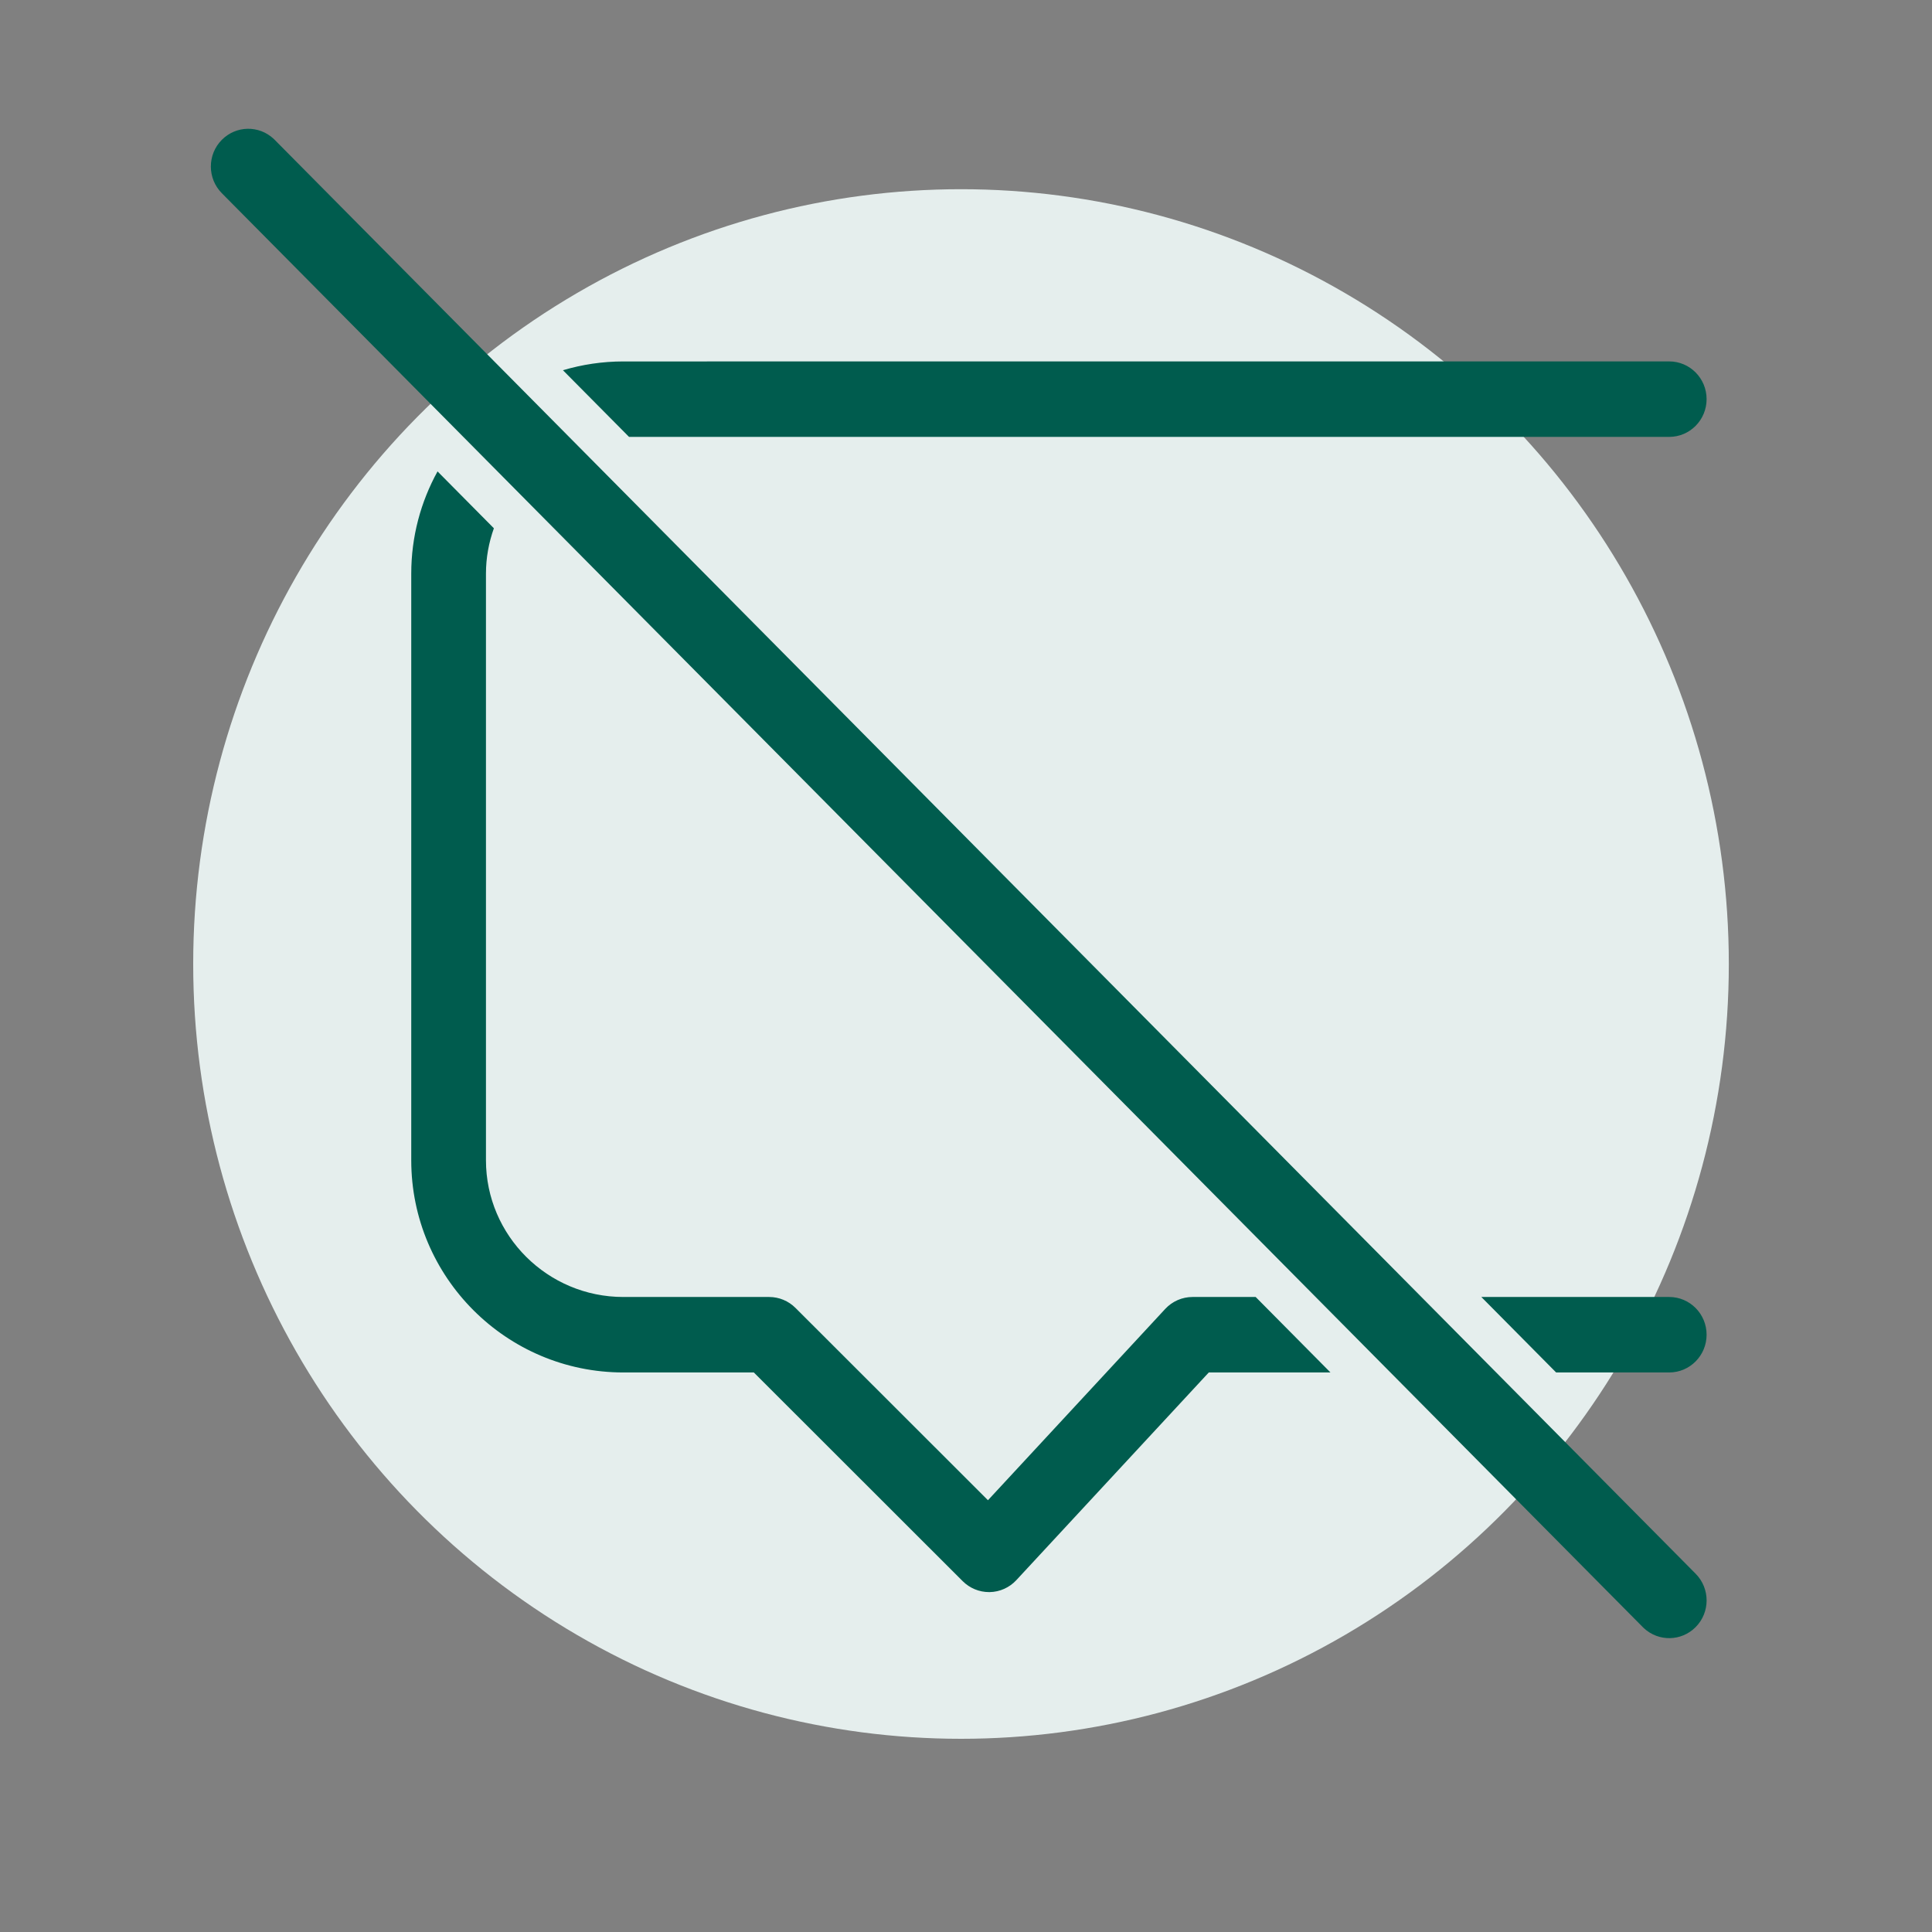 <svg height="60" viewBox="0 0 60 60" width="60" xmlns="http://www.w3.org/2000/svg"><rect x="0" y="0" width="60" height="60" fill="#808080" stroke="none"/><g fill="none" fill-rule="evenodd"><ellipse cx="29.845" cy="29.938" fill="#e5eeed" rx="23.845" ry="24.062"/><path d="m8.495 4.308.036.035 44.129 44.531c.454.458.454 1.2 0 1.657-.442.446-1.15.457-1.606.035l-.036-.035-44.129-44.531c-.454-.458-.454-1.2 0-1.657.442-.446 1.15-.458 1.606-.035zm5.092 10.331 1.751 1.767c-.157.441-.246.914-.246 1.407v18.22c0 2.341 1.914 4.246 4.266 4.246h4.529c.306 0 .6.122.817.339l5.978 5.973 5.505-5.941c.22-.237.527-.371.848-.371h1.961l2.323 2.344h-3.779l-5.977 6.45c-.214.231-.512.365-.826.371h-.022c-.306 0-.599-.122-.817-.339l-6.487-6.482h-4.051c-3.633 0-6.588-2.956-6.588-6.589v-18.22c0-1.151.297-2.232.817-3.175zm38.252 25.64c.641 0 1.161.525 1.161 1.172 0 .647-.52 1.172-1.161 1.172h-3.512l-2.323-2.344zm0-29.055c.641 0 1.161.525 1.161 1.172 0 .647-.52 1.172-1.161 1.172h-32.304l-2.052-2.07c.595-.177 1.224-.273 1.875-.273z" fill="#005c4e"/></g></svg>